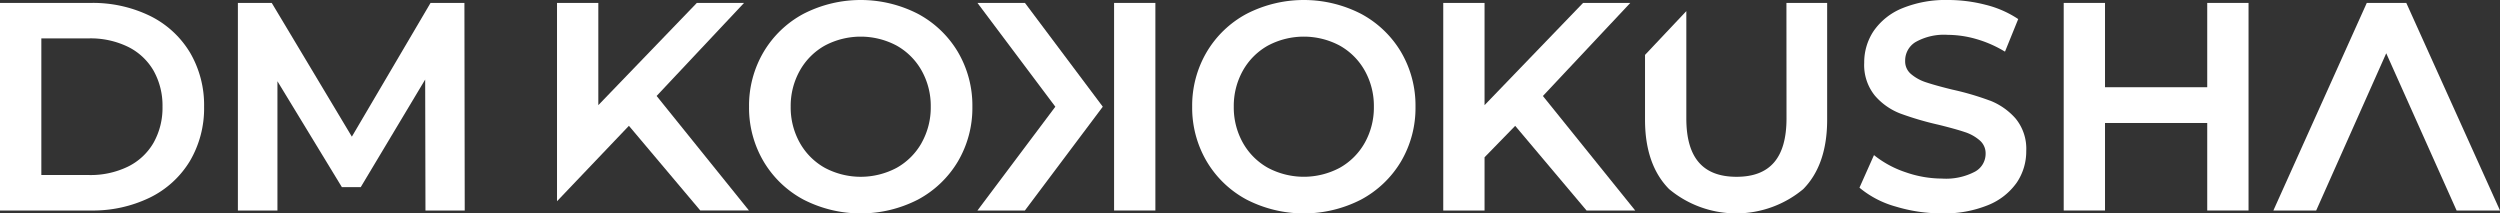 <svg id="logo" xmlns="http://www.w3.org/2000/svg" xmlns:xlink="http://www.w3.org/1999/xlink" width="261.069" height="22.286" viewBox="0 0 261.069 22.286">
  <rect x="0" y="0" width="261.069" height="22.286" fill="#333333" stroke="none"/>
  <defs>
    <clipPath id="clip-path">
      <rect id="長方形_988" data-name="長方形 988" width="261.069" height="22.286" fill="#fff"/>
    </clipPath>
  </defs>
  <path id="パス_14851" data-name="パス 14851" d="M131,.391l8.134,10.838L131,22.068h4.955l8.134-10.839L135.96.391Z" transform="translate(-28.928 -0.086)" fill="#fff"/>
  <g id="グループ_194" data-name="グループ 194" transform="translate(0 0)">
    <g id="グループ_193" data-name="グループ 193" clip-path="url(#clip-path)">
      <path id="パス_14852" data-name="パス 14852" d="M19.824,5.548A10.028,10.028,0,0,0,15.64,1.734,13.618,13.618,0,0,0,9.5.391H0V22.068H9.5a13.618,13.618,0,0,0,6.142-1.344,10.028,10.028,0,0,0,4.184-3.813,10.825,10.825,0,0,0,1.487-5.681,10.825,10.825,0,0,0-1.487-5.682m-3.792,9.447a6.284,6.284,0,0,1-2.669,2.489,8.916,8.916,0,0,1-4.048.88h-5V4.094h5a8.92,8.92,0,0,1,4.048.88,6.284,6.284,0,0,1,2.669,2.489,7.426,7.426,0,0,1,.936,3.766,7.424,7.424,0,0,1-.936,3.765" transform="translate(0 -0.086)" fill="#fff"/>
      <path id="パス_14853" data-name="パス 14853" d="M52,.391,43.784,14.357,35.418.391H31.882V22.068h4.13V8.569l6.731,11.062h1.966L51.44,8.392l.03,13.676h4.1L55.538.391Z" transform="translate(-7.04 -0.086)" fill="#fff"/>
      <path id="パス_14854" data-name="パス 14854" d="M122.193,5.417a10.754,10.754,0,0,0-4.18-3.979,13.088,13.088,0,0,0-11.927,0,10.707,10.707,0,0,0-4.18,3.995,11.019,11.019,0,0,0-1.517,5.711,11.019,11.019,0,0,0,1.517,5.711,10.707,10.707,0,0,0,4.18,3.995,13.088,13.088,0,0,0,11.927,0,10.743,10.743,0,0,0,4.18-3.979,10.994,10.994,0,0,0,1.518-5.726,11,11,0,0,0-1.518-5.726m-3.777,9.493a6.8,6.8,0,0,1-2.613,2.614,7.984,7.984,0,0,1-7.5,0,6.789,6.789,0,0,1-2.613-2.614,7.533,7.533,0,0,1-.952-3.767,7.537,7.537,0,0,1,.952-3.767A6.8,6.8,0,0,1,108.3,4.762a7.978,7.978,0,0,1,7.5,0,6.805,6.805,0,0,1,2.613,2.614,7.541,7.541,0,0,1,.952,3.767,7.539,7.539,0,0,1-.952,3.767" transform="translate(-22.168 0)" fill="#fff"/>
      <path id="パス_14855" data-name="パス 14855" d="M181.58,5.417a10.75,10.75,0,0,0-4.18-3.979,13.086,13.086,0,0,0-11.926,0,10.707,10.707,0,0,0-4.18,3.995,11.019,11.019,0,0,0-1.517,5.711,11.019,11.019,0,0,0,1.517,5.711,10.707,10.707,0,0,0,4.18,3.995,13.086,13.086,0,0,0,11.926,0,10.751,10.751,0,0,0,4.18-3.979,11,11,0,0,0,1.518-5.726,11.005,11.005,0,0,0-1.518-5.726M177.8,14.91a6.8,6.8,0,0,1-2.614,2.614,7.983,7.983,0,0,1-7.5,0,6.8,6.8,0,0,1-2.614-2.614,7.54,7.54,0,0,1-.951-3.767,7.545,7.545,0,0,1,.951-3.767,6.8,6.8,0,0,1,2.614-2.614,7.977,7.977,0,0,1,7.5,0A6.8,6.8,0,0,1,177.8,7.377a7.541,7.541,0,0,1,.952,3.767,7.539,7.539,0,0,1-.952,3.767" transform="translate(-35.281 0)" fill="#fff"/>
      <path id="パス_14856" data-name="パス 14856" d="M212.959.391h-4.93L197.74,11.067V.391h-4.313V22.068h4.313V16.511l3.2-3.283,7.452,8.84h5.081l-9.64-11.957Z" transform="translate(-42.712 -0.086)" fill="#fff"/>
      <path id="パス_14857" data-name="パス 14857" d="M235.245,12.448c0,4.1-1.706,6.1-5.216,6.1-3.53,0-5.246-2-5.246-6.1V1.247L220.47,5.819V12.6c0,3.121.848,5.556,2.519,7.237a10.939,10.939,0,0,0,14,0c1.661-1.682,2.5-4.117,2.5-7.237V.391h-4.252Z" transform="translate(-48.684 -0.086)" fill="#fff"/>
      <path id="パス_14858" data-name="パス 14858" d="M262.831,10.507a29.2,29.2,0,0,0-3.922-1.149c-1.15-.282-2.067-.537-2.728-.757a4.58,4.58,0,0,1-1.6-.879,1.717,1.717,0,0,1-.6-1.36A2.259,2.259,0,0,1,255.053,4.4a6.049,6.049,0,0,1,3.388-.76,10.816,10.816,0,0,1,2.907.42,12.241,12.241,0,0,1,2.883,1.231l.176.1,1.38-3.4-.12-.079A10.83,10.83,0,0,0,262.354.493,15.561,15.561,0,0,0,258.471,0a11.96,11.96,0,0,0-4.808.868,6.692,6.692,0,0,0-2.969,2.364,5.891,5.891,0,0,0-.989,3.312A5.07,5.07,0,0,0,250.83,10a6.679,6.679,0,0,0,2.659,1.861,32.132,32.132,0,0,0,3.966,1.164c1.15.283,2.068.538,2.728.758a4.446,4.446,0,0,1,1.6.892,1.763,1.763,0,0,1,.6,1.378,2.124,2.124,0,0,1-1.092,1.862,6.474,6.474,0,0,1-3.453.733A11.572,11.572,0,0,1,254.066,18a10.676,10.676,0,0,1-3.162-1.663l-.178-.141-1.516,3.4.1.086a10.148,10.148,0,0,0,3.7,1.893,16.533,16.533,0,0,0,4.818.708,12.056,12.056,0,0,0,4.823-.868,6.721,6.721,0,0,0,2.985-2.348,5.814,5.814,0,0,0,.99-3.3,4.97,4.97,0,0,0-1.126-3.407,6.893,6.893,0,0,0-2.673-1.86" transform="translate(-55.03 0)" fill="#fff"/>
      <path id="パス_14859" data-name="パス 14859" d="M291.57,9.195H280.895V.391h-4.313V22.068h4.313V12.929H291.57v9.139h4.313V.391H291.57Z" transform="translate(-61.074 -0.086)" fill="#fff"/>
      <path id="パス_14860" data-name="パス 14860" d="M323.816,22.068h4.532L318.61.495l-.048-.1h-4.127l-9.755,21.677h4.471l7.317-16.424Z" transform="translate(-67.279 -0.086)" fill="#fff"/>
      <rect id="長方形_987" data-name="長方形 987" width="4.313" height="21.677" transform="translate(116.341 0.305)" fill="#fff"/>
      <path id="パス_14861" data-name="パス 14861" d="M94.185.391h-4.93L78.966,11.067V.391H74.653V21.1l7.508-7.877,7.452,8.84h5.081l-9.64-11.957Z" transform="translate(-16.485 -0.086)" fill="#fff"/>
    </g>
  </g>
</svg>
